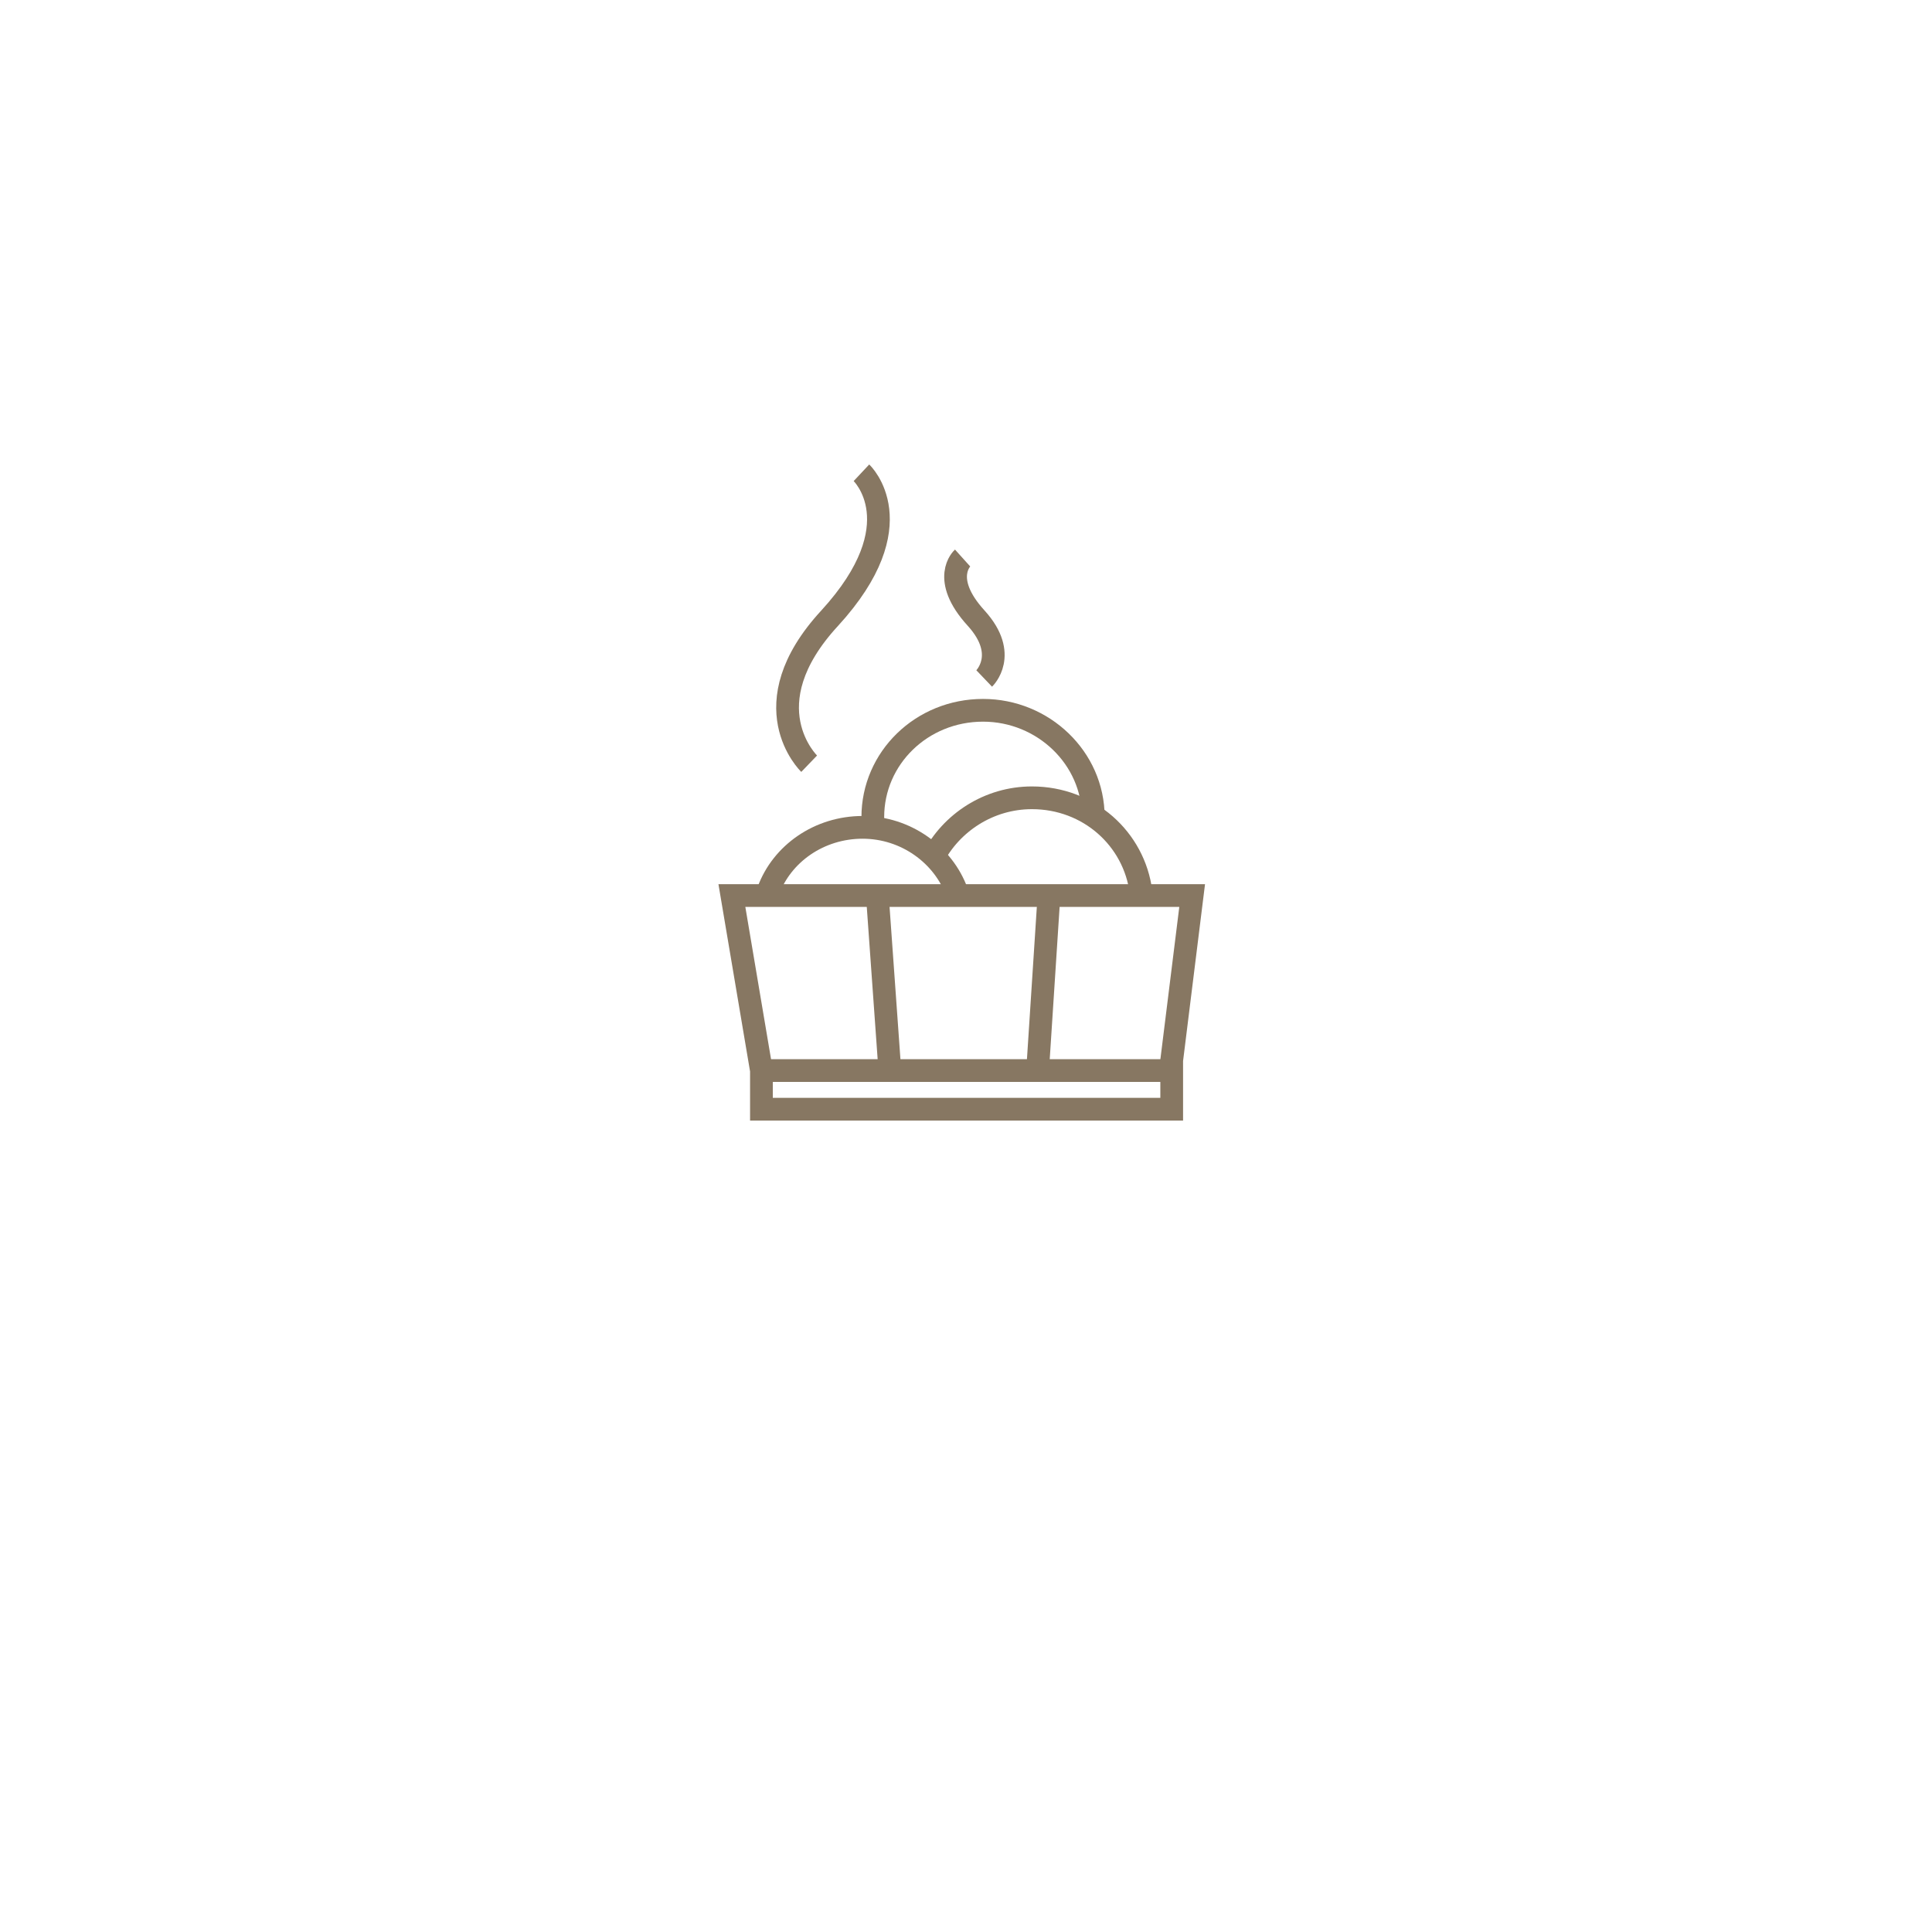 <?xml version="1.0" encoding="utf-8"?>
<!-- Generator: Adobe Illustrator 23.1.1, SVG Export Plug-In . SVG Version: 6.00 Build 0)  -->
<svg version="1.1" id="Calque_1" xmlns="http://www.w3.org/2000/svg" xmlns:xlink="http://www.w3.org/1999/xlink" x="0px" y="0px"
	 viewBox="0 0 170 170" style="enable-background:new 0 0 170 170;" xml:space="preserve">
<style type="text/css">
	.st0{fill:none;stroke:#877762;stroke-width:2;stroke-miterlimit:10;}
</style>
<g>
	<g>
		<polygon class="st0" points="64.4,78.8 67,94.2 67,97.6 103.1,97.6 103.1,93.3 104.9,78.8 		"/>
		<line class="st0" x1="67" y1="94.2" x2="103.4" y2="94.2"/>
		<line class="st0" x1="77.2" y1="78.8" x2="78.3" y2="94.2"/>
		<line class="st0" x1="92.3" y1="78.8" x2="91.3" y2="94.2"/>
		<path class="st0" d="M71.2,67.2c0,0-5.3-5.1,1.8-12.8c7.6-8.3,2.8-12.8,2.8-12.8"/>
		<path class="st0" d="M86.6,59.7c0,0,2.2-2.1-0.7-5.3c-3.2-3.5-1.2-5.3-1.2-5.3"/>
		<path class="st0" d="M67.6,78.4c1.2-3.3,4.5-5.6,8.3-5.6s7.1,2.4,8.3,5.7"/>
		<path class="st0" d="M82.1,75.5c1.6-3.1,4.9-5.3,8.7-5.3c5,0,9,3.6,9.6,8.3"/>
		<path class="st0" d="M76.8,72.8c0-0.3,0-0.6,0-0.9c0-5.2,4.3-9.4,9.7-9.4c5.3,0,9.7,4.2,9.7,9.4"/>
	</g>
</g>
</svg>
